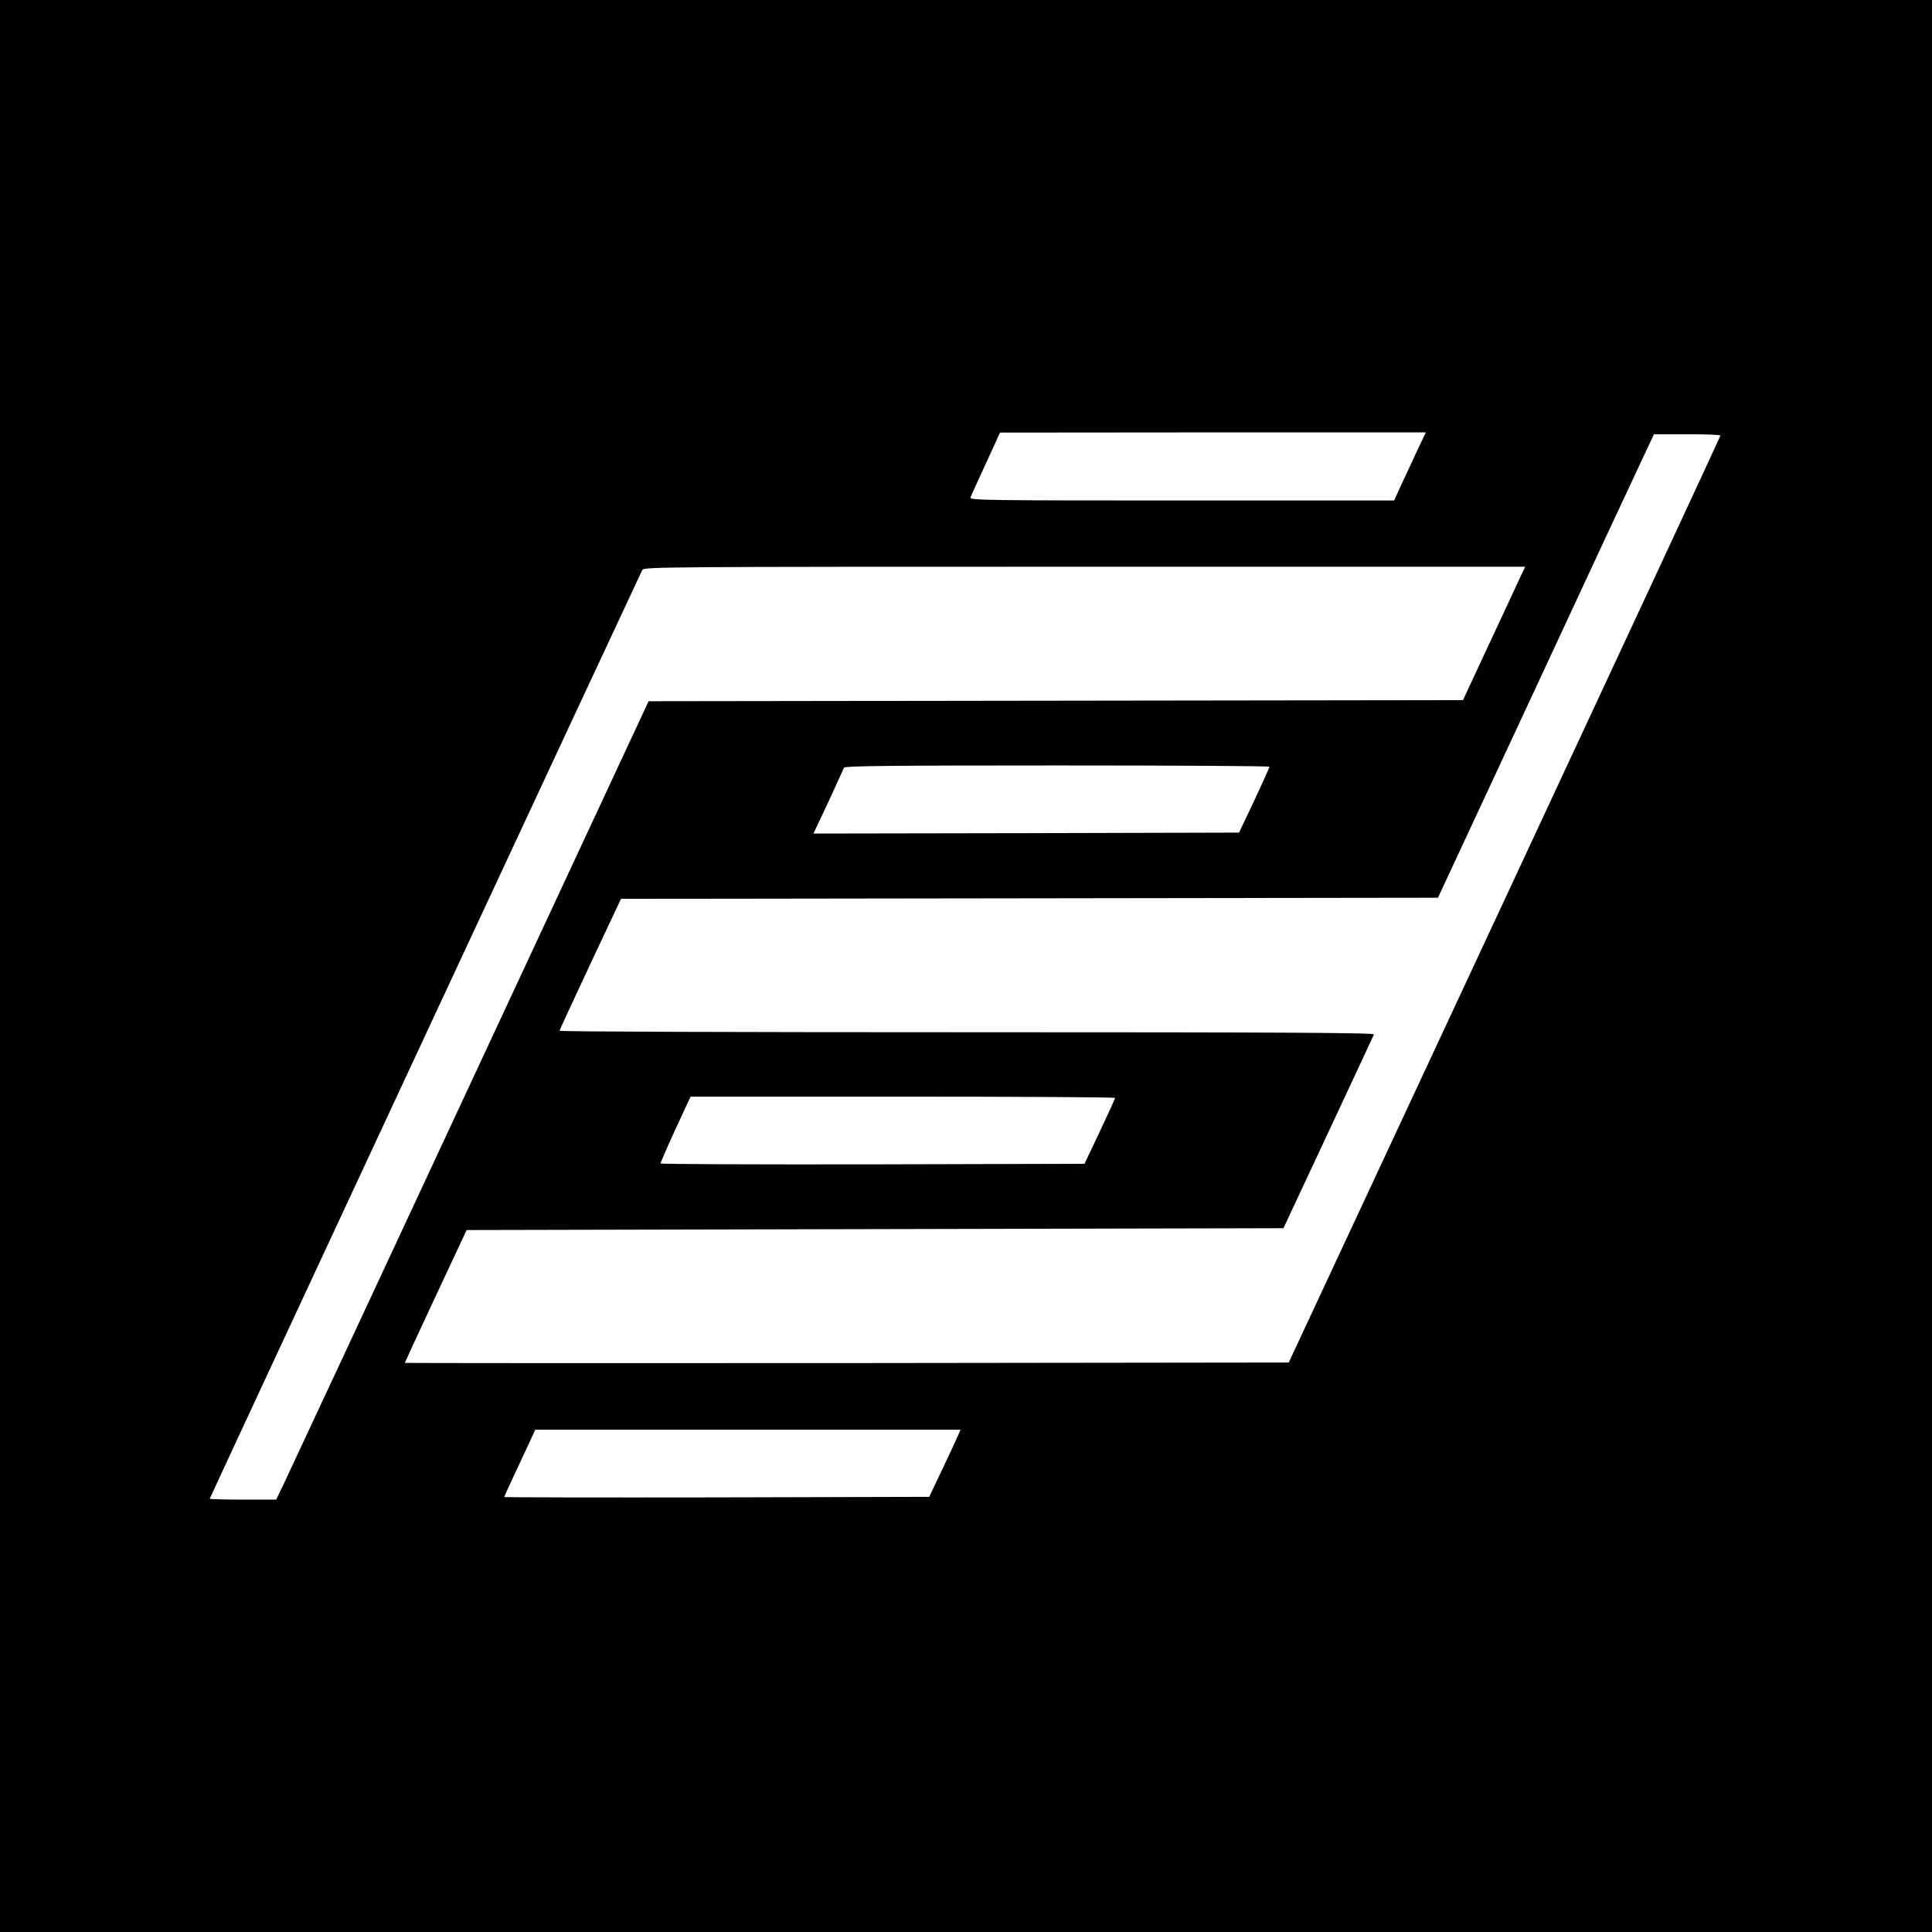 <?xml version="1.0" standalone="no"?>
<!DOCTYPE svg PUBLIC "-//W3C//DTD SVG 20010904//EN"
 "http://www.w3.org/TR/2001/REC-SVG-20010904/DTD/svg10.dtd">
<svg version="1.0" xmlns="http://www.w3.org/2000/svg"
 width="1050pt" height="1050pt" viewBox="0 0 1050 1050"
 preserveAspectRatio="xMidYMid meet">
<g transform="translate(0,1050) scale(0.1,-0.1)"
fill="#000000" stroke="none">
<path d="M0 5250 l0 -5250 5250 0 5250 0 0 5250 0 5250 -5250 0 -5250 0 0
-5250z m7696 2788 c-29 -62 -67 -146 -86 -185 l-33 -73 -1155 0 c-1050 0
-1154 1 -1148 16 3 9 41 92 84 185 l77 168 1157 1 1157 0 -53 -112z m1654 95
c0 -5 -528 -1140 -1173 -2523 l-1173 -2515 -2402 -3 c-1321 -1 -2402 0 -2402
1 0 2 76 166 168 363 l168 359 2219 5 2220 5 19 40 c38 81 468 1000 473 1013
4 9 -442 12 -2211 12 -1219 0 -2216 3 -2215 8 0 4 76 167 167 362 l167 355
2220 3 2220 3 525 1127 c288 620 552 1187 587 1260 l62 132 181 0 c99 0 180
-3 180 -7z m-1095 -785 c-18 -40 -94 -203 -169 -363 l-135 -290 -2213 -3
-2213 -3 -965 -2071 c-531 -1140 -986 -2116 -1012 -2170 l-47 -98 -180 0
c-100 0 -181 2 -181 5 0 5 2331 5009 2351 5048 9 16 134 17 2404 17 l2394 0
-34 -72z m-1356 -1015 c0 -5 -37 -87 -82 -183 l-83 -175 -1156 -3 -1157 -2 81
172 c44 95 82 179 85 186 4 9 245 12 1159 12 635 0 1154 -3 1153 -7z m-839
-1800 c0 -5 -38 -87 -83 -183 l-83 -175 -1152 -3 c-634 -1 -1152 1 -1152 5 0
5 36 88 81 186 l82 177 1154 0 c634 0 1153 -3 1153 -7z m-849 -1825 c-5 -13
-43 -95 -85 -183 l-76 -160 -1155 -3 c-635 -1 -1155 0 -1155 2 0 2 23 52 51
112 28 60 66 142 85 182 l33 72 1155 0 1156 0 -9 -22z"/>
</g>
</svg>
